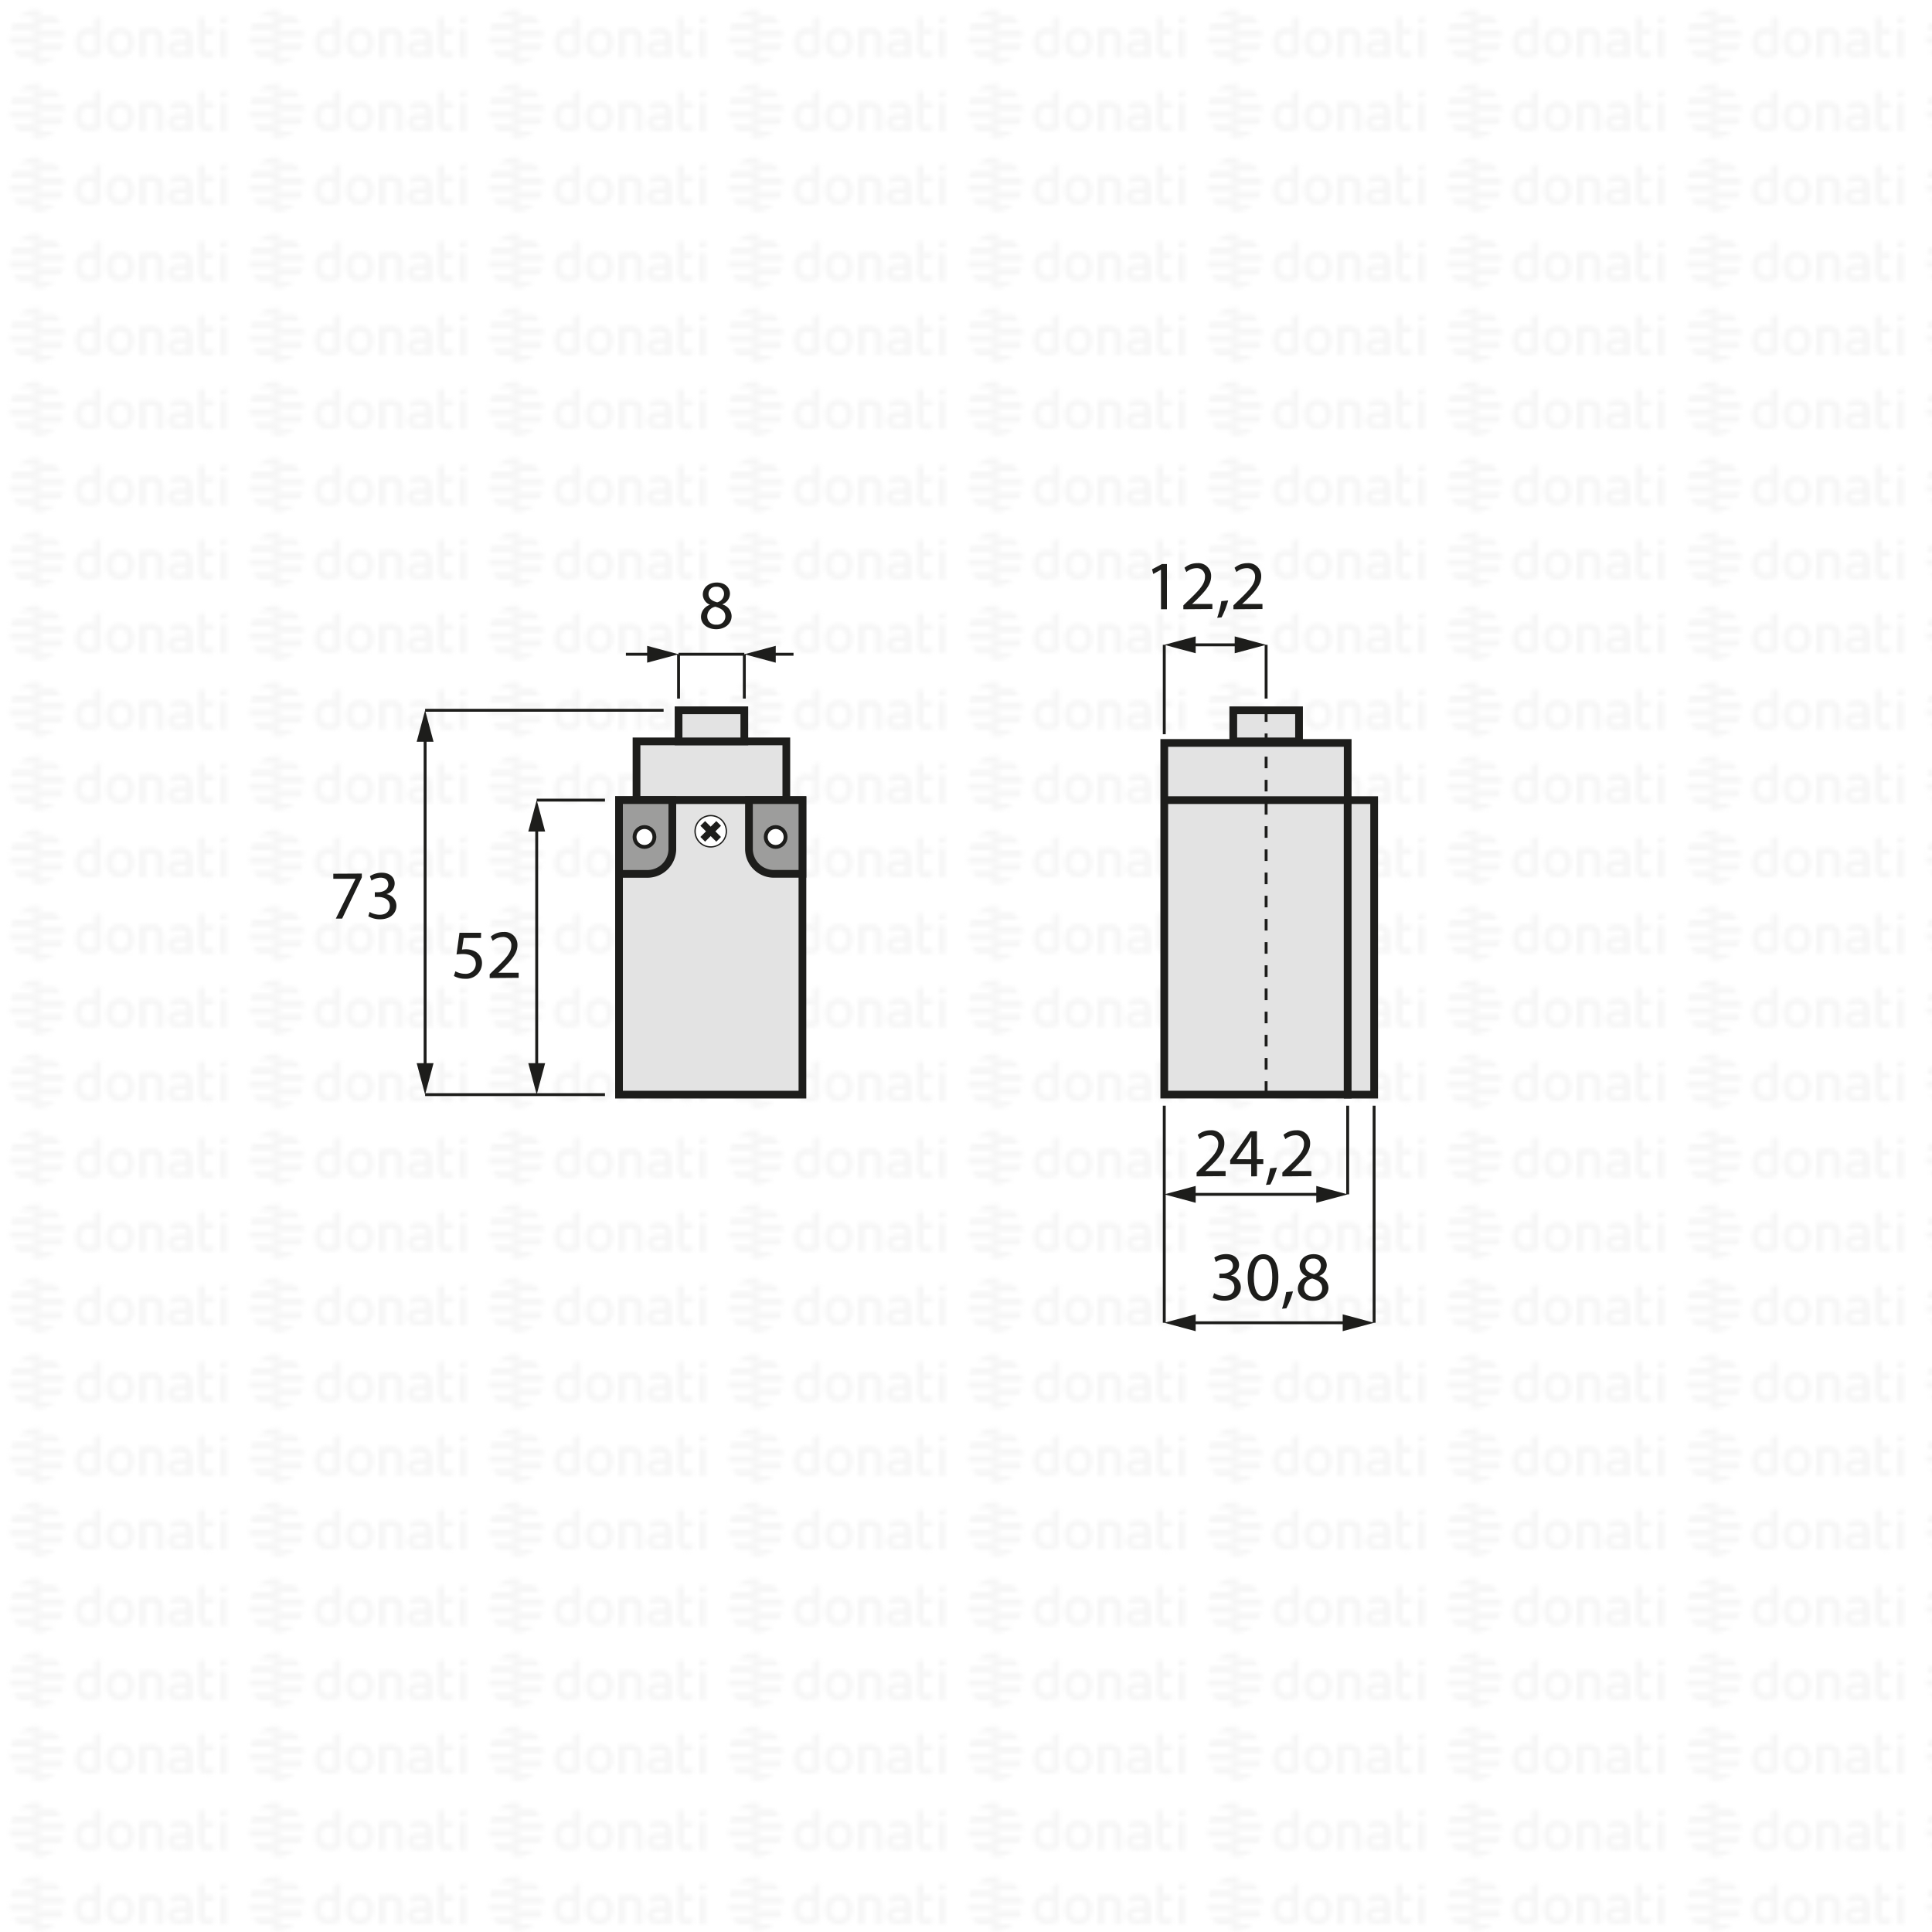 <svg xmlns="http://www.w3.org/2000/svg" xmlns:xlink="http://www.w3.org/1999/xlink" viewBox="0 0 500 500"><defs><style>.cls-1,.cls-10,.cls-11{fill:none;}.cls-2{fill:#f6f6f6;}.cls-3{fill:url(#DONATI_WATERMARK);}.cls-4{fill:#e3e3e3;}.cls-10,.cls-11,.cls-4,.cls-8,.cls-9{stroke:#1d1d1b;stroke-miterlimit:10;}.cls-4,.cls-8{stroke-width:2px;}.cls-5{clip-path:url(#clip-path);}.cls-6,.cls-9{fill:#fff;}.cls-7{fill:#1d1d1b;}.cls-8{fill:#9d9d9c;}.cls-10,.cls-11{stroke-width:0.75px;}.cls-11{stroke-dasharray:3;}</style><pattern id="DONATI_WATERMARK" data-name="DONATI WATERMARK" width="61.14" height="57.34" patternUnits="userSpaceOnUse" viewBox="0 0 61.14 57.34"><rect class="cls-1" width="61.14" height="57.34"/><polygon class="cls-2" points="8.55 51.31 8.55 51.31 9.43 51.31 10.57 51.31 10.57 51.31 9.43 51.31 8.55 51.31 8.55 51.31"/><polygon class="cls-2" points="8.55 53.08 8.55 53.08 9.23 53.08 10.57 53.08 10.57 53.08 9.23 53.08 8.55 53.08 8.55 53.08"/><polygon class="cls-2" points="10.57 44.26 10.57 44.26 9.69 44.26 8.55 44.26 8.55 44.26 9.69 44.26 10.57 44.26 10.57 44.26"/><path class="cls-2" d="M57,44.21V42.86l1.69-.33v1.68Zm1.69,1.41V53h-1.7V45.62ZM53,47.12v3.43a1.2,1.2,0,0,0,.14.76.82.82,0,0,0,.69.22,5.65,5.65,0,0,0,1.22-.2l.22,0v1.6a7.58,7.58,0,0,1-1.57.23c-1.56,0-2.38-.9-2.38-2.59V42.86L53,42.53v3.08h2.28v1.51ZM49.82,53H48.19v-.27l-.24.06a8.27,8.27,0,0,1-1.86.3c-1.61,0-2.6-.85-2.6-2.22,0-1.08.55-2.37,3.21-2.37h1.47v-.46c0-.76-.39-1.09-1.28-1.09a8.18,8.18,0,0,0-2.13.38l-.56.16v-1.6l.21-.06A8.73,8.73,0,0,1,47,45.42c1.82,0,2.86.95,2.86,2.62v2.74h0V53Zm-1.64-1.72V50h-1.6c-1.24,0-1.4.48-1.4.9s.11.8,1.1.8a6.43,6.43,0,0,0,1.39-.21l.51-.13ZM40.57,53v-4.7c0-.92-.41-1.32-1.35-1.32a5.76,5.76,0,0,0-1.49.21V53H36V45.6h1.64a8,8,0,0,1,1.65-.17c1.88,0,3,1,3,2.77V53Zm-5.88-3.77c0,2.37-1.39,3.85-3.62,3.85s-3.56-1.48-3.56-3.85,1.38-3.84,3.61-3.84,3.57,1.47,3.57,3.84Zm-1.73,0c0-1.53-.67-2.37-1.89-2.37-1.52,0-1.84,1.29-1.84,2.37s.33,2.38,1.89,2.38S33,50.34,33,49.26Zm-6.8,2.28a1.16,1.16,0,0,1-1,1.22,8,8,0,0,1-2.25.32c-2.17,0-3.47-1.42-3.47-3.79s1.24-3.84,3.4-3.84a5.54,5.54,0,0,1,1.62.29V42.86l.19,0,.61-.12.6-.11.29-.06v9Zm-1.69-.19V47.26A7,7,0,0,0,23,47c-1.23,0-1.83.75-1.83,2.27s.63,2.28,1.87,2.28a6,6,0,0,0,1.46-.2ZM10.63,47.79H8.55V46h7.84a6.92,6.92,0,0,1,.22,1.77Zm.75-3.53H8.55V42.49h5.67a7.07,7.07,0,0,1,1.45,1.77ZM9.89,49.55h6.5a7,7,0,0,1-.72,1.76H8.55V49.55Zm0,3.53h4.34a7,7,0,0,1-3.65,1.68h-.08a5.74,5.74,0,0,1-.93.07,7.79,7.79,0,0,1-1-.07h0V53.08Z"/><path class="cls-2" d="M9.88,53.08h-5a7.17,7.17,0,0,1-1.44-1.76h7.12v1.76Zm0-3.53H2.72a7.25,7.25,0,0,1-.22-1.76h8.07v1.76ZM9.22,46H2.72a6.82,6.82,0,0,1,.73-1.76h7.12V46Zm0-3.53H4.89a7.11,7.11,0,0,1,3.66-1.68h.07a7.3,7.3,0,0,1,.94-.07,7.93,7.93,0,0,1,1,.07h0v1.68Z"/><polygon class="cls-2" points="8.55 32.2 8.55 32.2 9.43 32.2 10.57 32.2 10.57 32.2 9.43 32.2 8.55 32.2 8.55 32.2"/><polygon class="cls-2" points="8.55 33.96 8.55 33.97 9.23 33.97 10.57 33.97 10.57 33.96 9.23 33.96 8.55 33.96 8.55 33.96"/><polygon class="cls-2" points="10.57 25.14 10.57 25.14 9.69 25.14 8.55 25.14 8.55 25.14 9.69 25.14 10.57 25.14 10.57 25.14"/><path class="cls-2" d="M57,25.09V23.74l1.69-.32v1.67Zm1.69,1.42v7.4h-1.7v-7.4ZM53,28v3.44a1.22,1.22,0,0,0,.14.76.85.85,0,0,0,.69.22,5.65,5.65,0,0,0,1.22-.2l.22,0v1.59A7.58,7.58,0,0,1,53.7,34c-1.56,0-2.38-.89-2.38-2.59V23.74L53,23.42v3.07h2.28V28Zm-3.19,5.91H48.19v-.27L48,33.7a8.27,8.27,0,0,1-1.86.3c-1.61,0-2.6-.84-2.6-2.21,0-1.08.55-2.37,3.21-2.37h1.47V29c0-.76-.39-1.1-1.28-1.1a8.63,8.63,0,0,0-2.13.38l-.56.17v-1.6l.21-.06A8.79,8.79,0,0,1,47,26.3c1.82,0,2.86,1,2.86,2.63v2.73h0v2.25ZM48.18,32.2V30.84h-1.6c-1.24,0-1.4.48-1.4.9s.11.79,1.1.79a6.43,6.43,0,0,0,1.39-.21l.51-.12Zm-7.61,1.71v-4.7c0-.92-.41-1.31-1.35-1.31a5.76,5.76,0,0,0-1.49.21v5.8H36V26.49h1.64a7.39,7.39,0,0,1,1.65-.17c1.88,0,3,1,3,2.77v4.81Zm-5.88-3.76c0,2.37-1.39,3.84-3.62,3.84s-3.56-1.47-3.56-3.84,1.38-3.85,3.61-3.85,3.57,1.47,3.57,3.85Zm-1.73,0c0-1.54-.67-2.38-1.89-2.38-1.52,0-1.84,1.29-1.84,2.38s.33,2.37,1.89,2.37S33,31.23,33,30.15Zm-6.8,2.27a1.16,1.16,0,0,1-1,1.23,8.39,8.39,0,0,1-2.25.32c-2.17,0-3.47-1.42-3.47-3.8s1.24-3.83,3.4-3.83a5.47,5.47,0,0,1,1.62.28V23.74l.19,0,.61-.12.6-.12.29,0v9Zm-1.69-.19V28.15a7,7,0,0,0-1.5-.26c-1.23,0-1.83.74-1.83,2.27s.63,2.27,1.87,2.27a5.52,5.52,0,0,0,1.46-.2ZM10.63,28.67H8.55V26.91h7.84a6.79,6.79,0,0,1,.22,1.76Zm.75-3.53H8.55V23.38h5.67a7,7,0,0,1,1.45,1.76Zm-1.49,5.3h6.5a7.32,7.32,0,0,1-.72,1.76H8.55V30.44Zm0,3.53h4.34a7,7,0,0,1-3.65,1.68h-.08a7.14,7.14,0,0,1-.93.07,6.27,6.27,0,0,1-1-.08h0V34Z"/><path class="cls-2" d="M9.88,34h-5A7,7,0,0,1,3.45,32.2h7.12V34Zm0-3.52H2.72a7.4,7.4,0,0,1-.22-1.77h8.07v1.77Zm-.67-3.53H2.72a6.88,6.88,0,0,1,.73-1.77h7.12v1.77Zm0-3.53H4.89a7,7,0,0,1,3.66-1.69h.07a7.3,7.3,0,0,1,.94-.07,7.93,7.93,0,0,1,1,.08h0v1.69Z"/><polygon class="cls-2" points="8.55 13.09 8.55 13.09 9.43 13.09 10.57 13.09 10.57 13.09 9.43 13.09 8.55 13.09 8.55 13.09"/><polygon class="cls-2" points="8.55 14.85 8.55 14.85 9.23 14.85 10.57 14.85 10.57 14.85 9.23 14.85 8.55 14.85 8.55 14.85"/><polygon class="cls-2" points="10.57 6.03 10.57 6.03 9.69 6.03 8.55 6.03 8.55 6.03 9.69 6.03 10.57 6.03 10.57 6.03"/><path class="cls-2" d="M57,6V4.63l1.69-.33V6ZM58.64,7.4v7.4h-1.7V7.4ZM53,8.89v3.43a1.2,1.2,0,0,0,.14.76.83.83,0,0,0,.69.23,5.89,5.89,0,0,0,1.22-.21l.22,0v1.6a7.58,7.58,0,0,1-1.57.23c-1.56,0-2.38-.9-2.38-2.59V4.63L53,4.3V7.38h2.28V8.89ZM49.82,14.8H48.19v-.27l-.24.06a8.27,8.27,0,0,1-1.86.3c-1.61,0-2.6-.85-2.6-2.22,0-1.08.55-2.37,3.21-2.37h1.47V9.84c0-.76-.39-1.09-1.28-1.09a8.18,8.18,0,0,0-2.13.38l-.56.16V7.7l.21-.06A8.46,8.46,0,0,1,47,7.19c1.82,0,2.86,1,2.86,2.63v2.73h0V14.8Zm-1.64-1.72V11.72h-1.6c-1.24,0-1.4.48-1.4.9s.11.8,1.1.8a6.43,6.43,0,0,0,1.39-.21l.51-.13ZM40.57,14.8V10.1c0-.92-.41-1.31-1.35-1.31a5.61,5.61,0,0,0-1.49.2V14.8H36V7.37h1.64v0a7.5,7.5,0,0,1,1.65-.18c1.88,0,3,1,3,2.77V14.8ZM34.69,11c0,2.37-1.39,3.85-3.62,3.85S27.51,13.4,27.51,11s1.38-3.84,3.61-3.84S34.69,8.66,34.69,11ZM33,11c0-1.53-.67-2.37-1.89-2.37-1.52,0-1.84,1.29-1.84,2.37s.33,2.38,1.89,2.38S33,12.12,33,11Zm-6.8,2.28a1.15,1.15,0,0,1-1,1.22,8,8,0,0,1-2.25.32c-2.17,0-3.47-1.42-3.47-3.79s1.24-3.84,3.4-3.84a5.54,5.54,0,0,1,1.62.29V4.63l.19,0,.61-.12.6-.11.29-.06v9Zm-1.69-.19V9A7,7,0,0,0,23,8.77c-1.23,0-1.83.75-1.83,2.27s.63,2.28,1.87,2.28a6,6,0,0,0,1.46-.2ZM10.63,9.56H8.55V7.79h7.84a6.92,6.92,0,0,1,.22,1.77ZM11.38,6H8.55V4.26h5.67A7.07,7.07,0,0,1,15.67,6ZM9.89,11.32h6.5a7.23,7.23,0,0,1-.72,1.77H8.55V11.32Zm0,3.53h4.34a7,7,0,0,1-3.65,1.68h-.08a5.74,5.74,0,0,1-.93.06,6.28,6.28,0,0,1-1-.07h0V14.85Z"/><path class="cls-2" d="M9.88,14.85h-5a7,7,0,0,1-1.44-1.76h7.12v1.76Zm0-3.53H2.72A7.25,7.25,0,0,1,2.5,9.56h8.07v1.76ZM9.22,7.79H2.72A7,7,0,0,1,3.45,6h7.12V7.79Zm0-3.53H4.89A7.11,7.11,0,0,1,8.55,2.58h.07a7.3,7.3,0,0,1,.94-.07,7.93,7.93,0,0,1,1,.07h0V4.26Z"/></pattern><clipPath id="clip-path"><rect class="cls-1" x="179.72" y="210.94" width="8.43" height="8.43"/></clipPath></defs><g id="WATERMARK"><rect class="cls-3" width="500" height="500"/></g><g id="ILLUSTRAZIONE"><rect class="cls-4" x="301.31" y="192.27" width="47.47" height="91.01"/><rect class="cls-4" x="348.78" y="207.07" width="6.85" height="76.22"/><line class="cls-4" x1="349.83" y1="207.07" x2="301.31" y2="207.07"/><rect class="cls-4" x="319.17" y="183.82" width="17.02" height="8.05"/><rect class="cls-4" x="164.73" y="191.87" width="38.77" height="15.19"/><rect class="cls-4" x="160.2" y="207.07" width="47.47" height="76.22"/><g id="Disegno_11" data-name="Disegno 11"><g class="cls-5"><g class="cls-5"><path class="cls-6" d="M186.79,218a4,4,0,1,1,0-5.72,4,4,0,0,1,0,5.72"/><path class="cls-7" d="M186.79,218l-.11-.12a3.88,3.88,0,1,1,0-5.49,3.92,3.92,0,0,1,1.13,2.75,3.88,3.88,0,0,1-1.13,2.74l.11.12.12.12a4.22,4.22,0,1,0-3,1.23,4.21,4.21,0,0,0,3-1.23Z"/><polygon class="cls-7" points="181.26 213.71 182.71 215.16 181.26 216.6 182.48 217.82 183.92 216.38 185.38 217.83 186.59 216.61 185.14 215.16 186.59 213.71 185.38 212.49 183.92 213.94 182.48 212.5 181.26 213.71"/></g></g></g><path class="cls-8" d="M160.2,207.07H174a0,0,0,0,1,0,0v12.63a6.46,6.46,0,0,1-6.46,6.46H160.2a0,0,0,0,1,0,0V207.07A0,0,0,0,1,160.2,207.07Z"/><path class="cls-8" d="M193.82,207.07h7.38a6.46,6.46,0,0,1,6.46,6.46v12.63a0,0,0,0,1,0,0H193.82a0,0,0,0,1,0,0V207.07A0,0,0,0,1,193.82,207.07Z" transform="translate(401.49 433.22) rotate(180)"/><circle class="cls-9" cx="166.79" cy="216.61" r="2.57"/><circle class="cls-9" cx="200.74" cy="216.61" r="2.57"/><rect class="cls-4" x="175.61" y="183.82" width="17.02" height="8.05"/><line class="cls-10" x1="156.57" y1="283.29" x2="110.02" y2="283.29"/><line class="cls-10" x1="156.57" y1="207.07" x2="138.9" y2="207.07"/><line class="cls-10" x1="138.9" y1="276.64" x2="138.9" y2="213.71"/><polygon class="cls-7" points="141.08 275.15 138.9 283.29 136.72 275.15 141.08 275.15"/><polygon class="cls-7" points="141.08 215.2 138.9 207.07 136.72 215.2 141.08 215.2"/><line class="cls-10" x1="171.74" y1="183.82" x2="110.02" y2="183.82"/><line class="cls-10" x1="110.02" y1="190.47" x2="110.02" y2="276.64"/><polygon class="cls-7" points="107.84 191.96 110.02 183.82 112.2 191.96 107.84 191.96"/><polygon class="cls-7" points="107.84 275.15 110.02 283.29 112.2 275.15 107.84 275.15"/><line class="cls-10" x1="175.61" y1="180.79" x2="175.61" y2="169.32"/><line class="cls-10" x1="192.63" y1="180.79" x2="192.63" y2="169.32"/><line class="cls-10" x1="175.61" y1="169.32" x2="192.63" y2="169.32"/><line class="cls-10" x1="168.96" y1="169.32" x2="161.98" y2="169.32"/><polygon class="cls-7" points="167.48 167.14 175.61 169.32 167.48 171.5 167.48 167.14"/><line class="cls-10" x1="199.27" y1="169.32" x2="205.36" y2="169.32"/><polygon class="cls-7" points="200.76 171.5 192.63 169.32 200.76 167.14 200.76 171.5"/><line class="cls-10" x1="301.31" y1="286.15" x2="301.31" y2="342.33"/><line class="cls-10" x1="355.62" y1="286.15" x2="355.62" y2="342.33"/><line class="cls-10" x1="307.95" y1="342.33" x2="348.98" y2="342.33"/><polygon class="cls-7" points="309.44 344.51 301.31 342.33 309.44 340.15 309.44 344.51"/><polygon class="cls-7" points="347.49 344.51 355.62 342.33 347.49 340.15 347.49 344.51"/><line class="cls-10" x1="348.78" y1="286.15" x2="348.78" y2="309.1"/><line class="cls-10" x1="307.95" y1="309.1" x2="342.13" y2="309.1"/><polygon class="cls-7" points="309.44 311.28 301.31 309.1 309.44 306.92 309.44 311.28"/><polygon class="cls-7" points="340.65 311.28 348.78 309.1 340.65 306.92 340.65 311.28"/><line class="cls-11" x1="327.67" y1="183.82" x2="327.67" y2="283.29"/><line class="cls-10" x1="301.31" y1="190.02" x2="301.31" y2="166.88"/><line class="cls-10" x1="327.67" y1="180.79" x2="327.67" y2="166.88"/><line class="cls-10" x1="307.95" y1="166.88" x2="321.03" y2="166.88"/><polygon class="cls-7" points="309.44 169.06 301.31 166.88 309.44 164.7 309.44 169.06"/><polygon class="cls-7" points="319.54 169.06 327.68 166.88 319.54 164.7 319.54 169.06"/><path class="cls-7" d="M124.48,242.75H120l-.45,3a5.65,5.65,0,0,1,1-.08,5,5,0,0,1,2.52.63,3.35,3.35,0,0,1,1.67,3,4.06,4.06,0,0,1-4.36,4,5.73,5.73,0,0,1-2.91-.72l.39-1.21a5.24,5.24,0,0,0,2.51.65,2.58,2.58,0,0,0,2.77-2.54c0-1.51-1-2.59-3.37-2.59a13,13,0,0,0-1.62.12l.76-5.61h5.6Z"/><path class="cls-7" d="M126.73,253.12v-1l1.24-1.21c3-2.84,4.34-4.36,4.36-6.12a2.09,2.09,0,0,0-2.33-2.29,4,4,0,0,0-2.48,1l-.51-1.11a5.12,5.12,0,0,1,3.32-1.19,3.29,3.29,0,0,1,3.58,3.4c0,2.16-1.57,3.91-4,6.29l-.94.86v0h5.26v1.31Z"/><path class="cls-7" d="M93.64,226.08v1l-5.1,10.66H86.91L92,227.43v0H86.26v-1.31Z"/><path class="cls-7" d="M95.65,236a5.3,5.3,0,0,0,2.6.74c2,0,2.66-1.3,2.64-2.27,0-1.64-1.49-2.34-3-2.34H97V230.9h.88c1.15,0,2.61-.59,2.61-2,0-.93-.6-1.76-2-1.76a4.27,4.27,0,0,0-2.34.77l-.42-1.15a5.56,5.56,0,0,1,3.06-.9c2.31,0,3.35,1.37,3.35,2.79a2.9,2.9,0,0,1-2.16,2.75v0a3.05,3.05,0,0,1,2.61,3c0,1.87-1.46,3.51-4.27,3.51a6,6,0,0,1-3-.79Z"/><path class="cls-7" d="M314.21,334.67a5.41,5.41,0,0,0,2.59.73c2,0,2.67-1.29,2.65-2.27,0-1.63-1.49-2.34-3-2.34h-.88v-1.18h.88c1.16,0,2.62-.6,2.62-2,0-.94-.6-1.77-2.06-1.77a4.33,4.33,0,0,0-2.34.77l-.41-1.15a5.56,5.56,0,0,1,3.06-.9c2.3,0,3.35,1.37,3.35,2.79a2.91,2.91,0,0,1-2.16,2.76v0a3.05,3.05,0,0,1,2.61,3c0,1.87-1.46,3.51-4.27,3.51a5.92,5.92,0,0,1-3-.79Z"/><path class="cls-7" d="M330.84,330.51c0,4-1.47,6.17-4.06,6.17-2.29,0-3.84-2.14-3.88-6s1.7-6.09,4.07-6.09S330.84,326.78,330.84,330.51Zm-6.35.18c0,3,.93,4.77,2.38,4.77,1.62,0,2.39-1.89,2.39-4.88s-.74-4.77-2.38-4.77C325.5,325.81,324.49,327.5,324.49,330.69Z"/><path class="cls-7" d="M331.78,338.7a26.6,26.6,0,0,0,1.08-4.31l1.76-.18a21.28,21.28,0,0,1-1.71,4.38Z"/><path class="cls-7" d="M335.88,333.51a3.34,3.34,0,0,1,2.32-3.13v-.05a2.91,2.91,0,0,1-1.86-2.63c0-1.86,1.57-3.12,3.62-3.12,2.27,0,3.4,1.42,3.4,2.88a3,3,0,0,1-1.92,2.74v.05a3.26,3.26,0,0,1,2.36,3c0,2-1.75,3.4-4,3.4C337.36,336.68,335.88,335.22,335.88,333.51Zm6.3-.07c0-1.42-1-2.11-2.57-2.56a2.55,2.55,0,0,0-2.11,2.42,2.17,2.17,0,0,0,2.34,2.23A2.11,2.11,0,0,0,342.18,333.44Zm-4.35-5.85c0,1.17.88,1.8,2.23,2.16a2.3,2.3,0,0,0,1.78-2.12,1.82,1.82,0,0,0-2-1.91A1.86,1.86,0,0,0,337.83,327.59Z"/><path class="cls-7" d="M309.68,304.44v-1l1.24-1.21c3-2.84,4.34-4.36,4.36-6.12a2.09,2.09,0,0,0-2.32-2.29,4,4,0,0,0-2.49,1l-.5-1.11a5.1,5.1,0,0,1,3.31-1.19,3.29,3.29,0,0,1,3.58,3.4c0,2.16-1.56,3.91-4,6.28l-.94.87v0h5.26v1.31Z"/><path class="cls-7" d="M323.81,304.44v-3.19h-5.44v-1l5.22-7.47h1.71V300h1.64v1.24H325.3v3.19Zm0-4.43V296.1c0-.61,0-1.22.05-1.83h-.05c-.36.68-.65,1.19-1,1.73L320,300v0Z"/><path class="cls-7" d="M327.62,306.65a24.56,24.56,0,0,0,1.08-4.3l1.77-.18a22.75,22.75,0,0,1-1.71,4.38Z"/><path class="cls-7" d="M331.87,304.44v-1l1.24-1.21c3-2.84,4.34-4.36,4.36-6.12a2.09,2.09,0,0,0-2.32-2.29,4,4,0,0,0-2.49,1l-.5-1.11a5.1,5.1,0,0,1,3.31-1.19,3.3,3.3,0,0,1,3.59,3.4c0,2.16-1.57,3.91-4,6.28l-.93.87v0h5.25v1.31Z"/><path class="cls-7" d="M300.46,147.44h0l-2,1.1-.31-1.2,2.56-1.37H302v11.7h-1.53Z"/><path class="cls-7" d="M306.25,157.67v-1l1.25-1.21c3-2.84,4.33-4.36,4.35-6.12a2.09,2.09,0,0,0-2.32-2.29,4,4,0,0,0-2.49,1l-.5-1.11a5.1,5.1,0,0,1,3.31-1.19,3.29,3.29,0,0,1,3.59,3.4c0,2.16-1.57,3.91-4,6.29l-.93.86v0h5.25v1.31Z"/><path class="cls-7" d="M315,159.89a24.91,24.91,0,0,0,1.08-4.31l1.77-.18a22.75,22.75,0,0,1-1.71,4.38Z"/><path class="cls-7" d="M319.21,157.67v-1l1.25-1.21c3-2.84,4.33-4.36,4.35-6.12a2.09,2.09,0,0,0-2.32-2.29,4,4,0,0,0-2.49,1l-.5-1.11a5.1,5.1,0,0,1,3.31-1.19,3.3,3.3,0,0,1,3.59,3.4c0,2.16-1.57,3.91-4,6.29l-.93.86v0h5.25v1.31Z"/><path class="cls-7" d="M181.42,159.65a3.34,3.34,0,0,1,2.32-3.14l0,0a2.9,2.9,0,0,1-1.85-2.63c0-1.86,1.56-3.12,3.62-3.12,2.27,0,3.4,1.43,3.4,2.89a3,3,0,0,1-1.93,2.73v.06a3.23,3.23,0,0,1,2.36,3c0,2-1.74,3.4-4,3.4C182.89,162.81,181.42,161.36,181.42,159.65Zm6.3-.08c0-1.42-1-2.1-2.57-2.55a2.53,2.53,0,0,0-2.11,2.41,2.15,2.15,0,0,0,2.34,2.23A2.12,2.12,0,0,0,187.72,159.57Zm-4.36-5.85c0,1.17.89,1.8,2.24,2.16a2.31,2.31,0,0,0,1.78-2.12,1.82,1.82,0,0,0-2-1.91A1.86,1.86,0,0,0,183.36,153.72Z"/></g><g id="CORNICE"><rect class="cls-1" width="500" height="500"/></g></svg>
